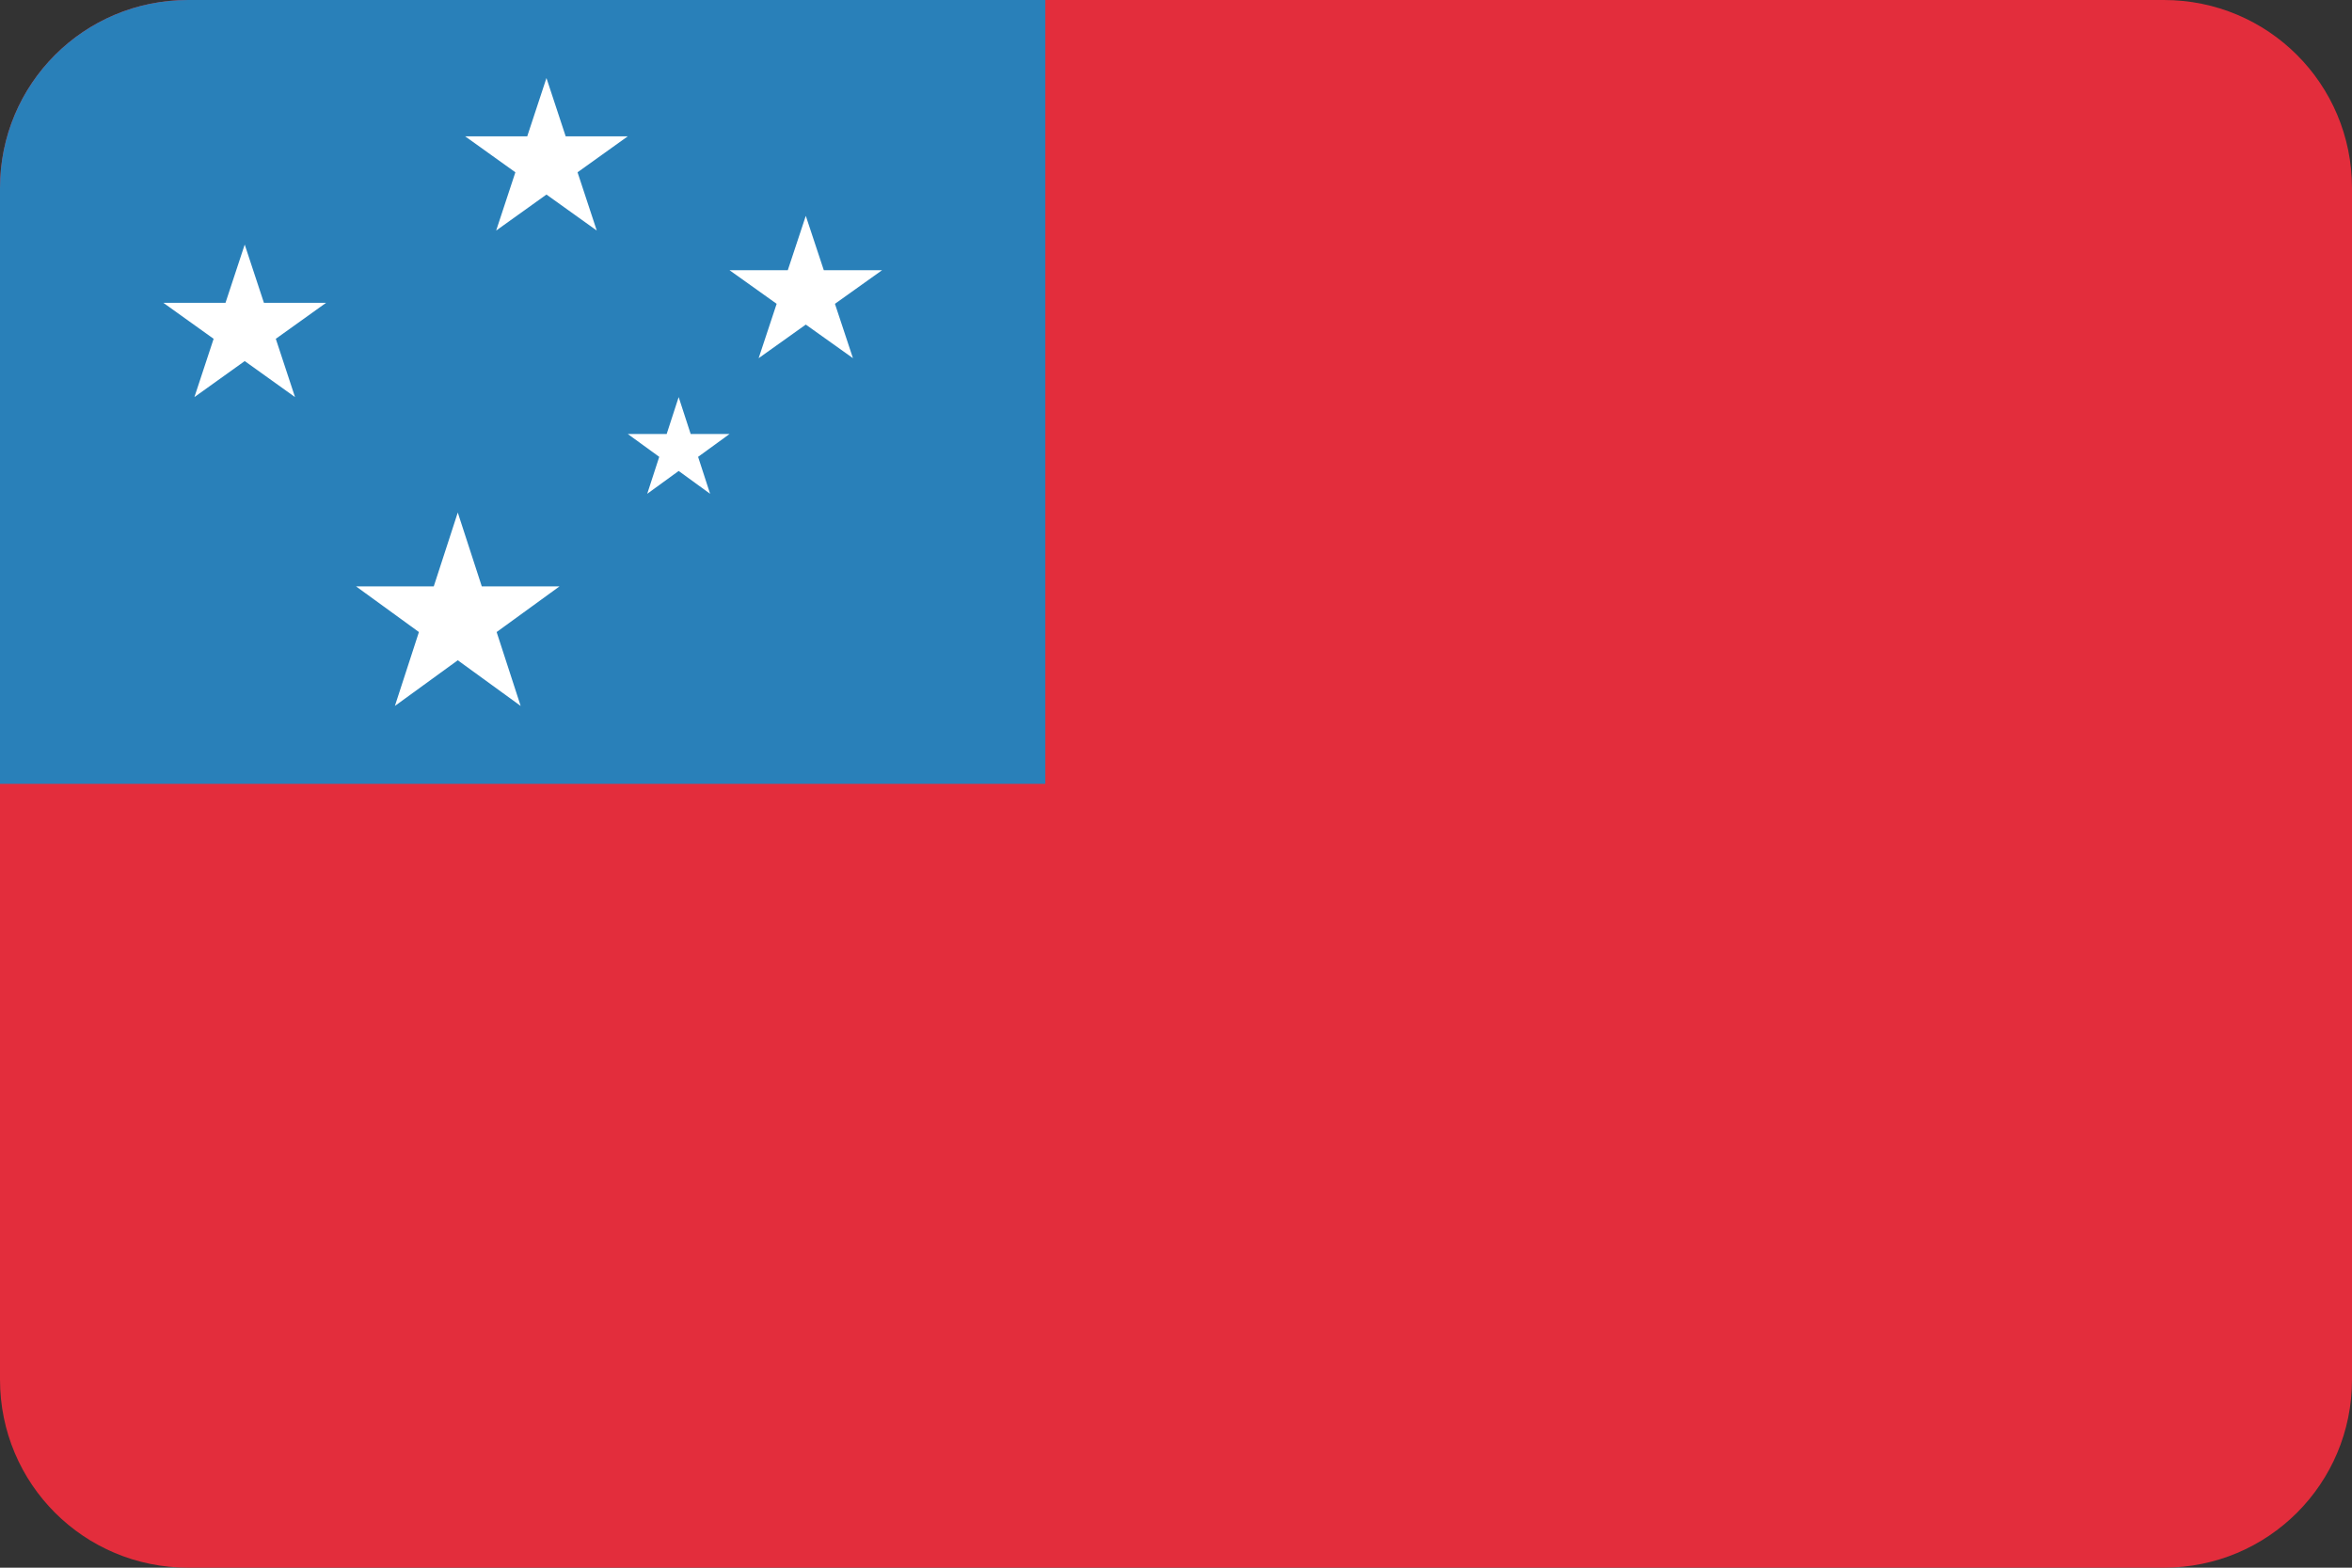 <?xml version="1.0" ?><svg height="600" id="svg2" version="1.1" width="900" xmlns="http://www.w3.org/2000/svg" xmlns:cc="http://creativecommons.org/ns#" xmlns:dc="http://purl.org/dc/elements/1.1/" xmlns:inkscape="http://www.inkscape.org/namespaces/inkscape" xmlns:rdf="http://www.w3.org/1999/02/22-rdf-syntax-ns#" xmlns:sodipodi="http://sodipodi.sourceforge.net/DTD/sodipodi-0.dtd" xmlns:svg="http://www.w3.org/2000/svg" xmlns:xlink="http://www.w3.org/1999/xlink"><rect width="100%" height="100%" fill="#333333" stroke="none"/><defs id="defs4"><linearGradient id="linearGradient3902"><stop id="stop3904" offset="0" style="stop-color:#2c3c51;stop-opacity:1;"/><stop id="stop3906" offset="1" style="stop-color:#2c3c51;stop-opacity:0;"/></linearGradient><polygon id="pt" points="0.162,0 -0.162,0 0,-0.5 " style="fill:#ffffff" transform="scale(0.062,0.062)"/><g id="star"><use height="650" id="use8" transform="matrix(-0.809,-0.588,0.588,-0.809,0,0)" width="1235" x="0" xlink:href="#pt" y="0"/><use height="650" id="use10" transform="matrix(0.309,-0.951,0.951,0.309,0,0)" width="1235" x="0" xlink:href="#pt" y="0"/><use height="650" id="use12" width="1235" x="0" xlink:href="#pt" y="0"/><use height="650" id="use14" transform="matrix(0.309,0.951,-0.951,0.309,0,0)" width="1235" x="0" xlink:href="#pt" y="0"/><use height="650" id="use16" transform="matrix(-0.809,0.588,-0.588,-0.809,0,0)" width="1235" x="0" xlink:href="#pt" y="0"/></g><g id="s5"><use height="650" id="use19" width="1235" x="-0.252" xlink:href="#star" y="0"/><use height="650" id="use21" width="1235" x="-0.126" xlink:href="#star" y="0"/><use height="650" id="use23" width="1235" x="0" xlink:href="#star" y="0"/><use height="650" id="use25" width="1235" x="0.126" xlink:href="#star" y="0"/><use height="650" id="use27" width="1235" x="0.252" xlink:href="#star" y="0"/></g><g id="s6"><use height="650" id="use30" width="1235" x="-0.063" xlink:href="#s5" y="0"/><use height="650" id="use32" width="1235" x="0.315" xlink:href="#star" y="0"/></g><g id="x4"><use height="650" id="use35" width="1235" x="0" xlink:href="#s6" y="0"/><use height="650" id="use37" width="1235" x="0" xlink:href="#s5" y="0.054"/><use height="650" id="use39" width="1235" x="0" xlink:href="#s6" y="0.108"/><use height="650" id="use41" width="1235" x="0" xlink:href="#s5" y="0.162"/></g><g id="u"><use height="650" id="use44" width="1235" x="0" xlink:href="#x4" y="-0.216"/><use height="650" id="use46" width="1235" x="0" xlink:href="#x4" y="0"/><use height="650" id="use48" width="1235" x="0" xlink:href="#s6" y="0.216"/></g><rect height="50" id="stripe" style="fill:#b22234" width="1235" x="0" y="0"/><linearGradient gradientUnits="userSpaceOnUse" id="linearGradient3908" x1="-0.344" x2="0.344" xlink:href="#linearGradient3902" y1="-0.003" y2="-0.003"/><clipPath clipPathUnits="userSpaceOnUse" id="clipPath3378"><path d="m 72,2.5e-5 756,0 c 39.888,0 72,32.112 72,72 l 0,456 c 0,39.888 -32.112,72 -72,72 l -756,0 c -39.888,0 -72,-32.112 -72,-72 L 0,72 c 0,-39.888 32.112,-72 72,-72 z" id="path3380" style="fill:#3b3c3d;fill-opacity:1;stroke:none"/></clipPath></defs><g clip-path="url(#clipPath3378)" id="g4223"><rect height="600" id="rect3099" style="fill:#e32d3c;fill-opacity:1;stroke:none" width="900" x="0" y="0"/><rect height="300" id="rect3869" style="fill:#2980b9;fill-opacity:1;stroke:none" width="400" x="0" y="0"/><g id="g4195" transform="matrix(1.654,0,0,1.654,-45.687,-218.519)"><polygon id="p" points="0.951,-0.309 -0.588,0.809 0,-1 0.588,0.809 -0.951,-0.309 " style="fill:#ffffff" transform="matrix(19.792,0,0,19.51,84.237,208.216)"/><polygon id="polygon11" points="-0.588,0.809 0,-1 0.588,0.809 -0.951,-0.309 0.951,-0.309 " style="fill:#ffffff" transform="matrix(18.555,0,0,18.209,214.043,200.269)"/><use height="1052.362" id="use13" transform="translate(-150.192,141.467)" width="744.094" x="220" xlink:href="#p" y="-180"/><g id="g4191" transform="translate(0,3.456)"><polygon id="polygon8" points="-0.588,0.809 0,-1 0.588,0.809 -0.951,-0.309 0.951,-0.309 " style="fill:#ffffff" transform="matrix(24.74,0,0,24.74,133.529,271.996)"/><polygon id="polygon15" points="0,-1 0.588,0.809 -0.951,-0.309 0.951,-0.309 -0.588,0.809 " style="fill:#ffffff" transform="matrix(12.37,0,0,12.37,184.632,232.914)"/></g></g></g></svg>